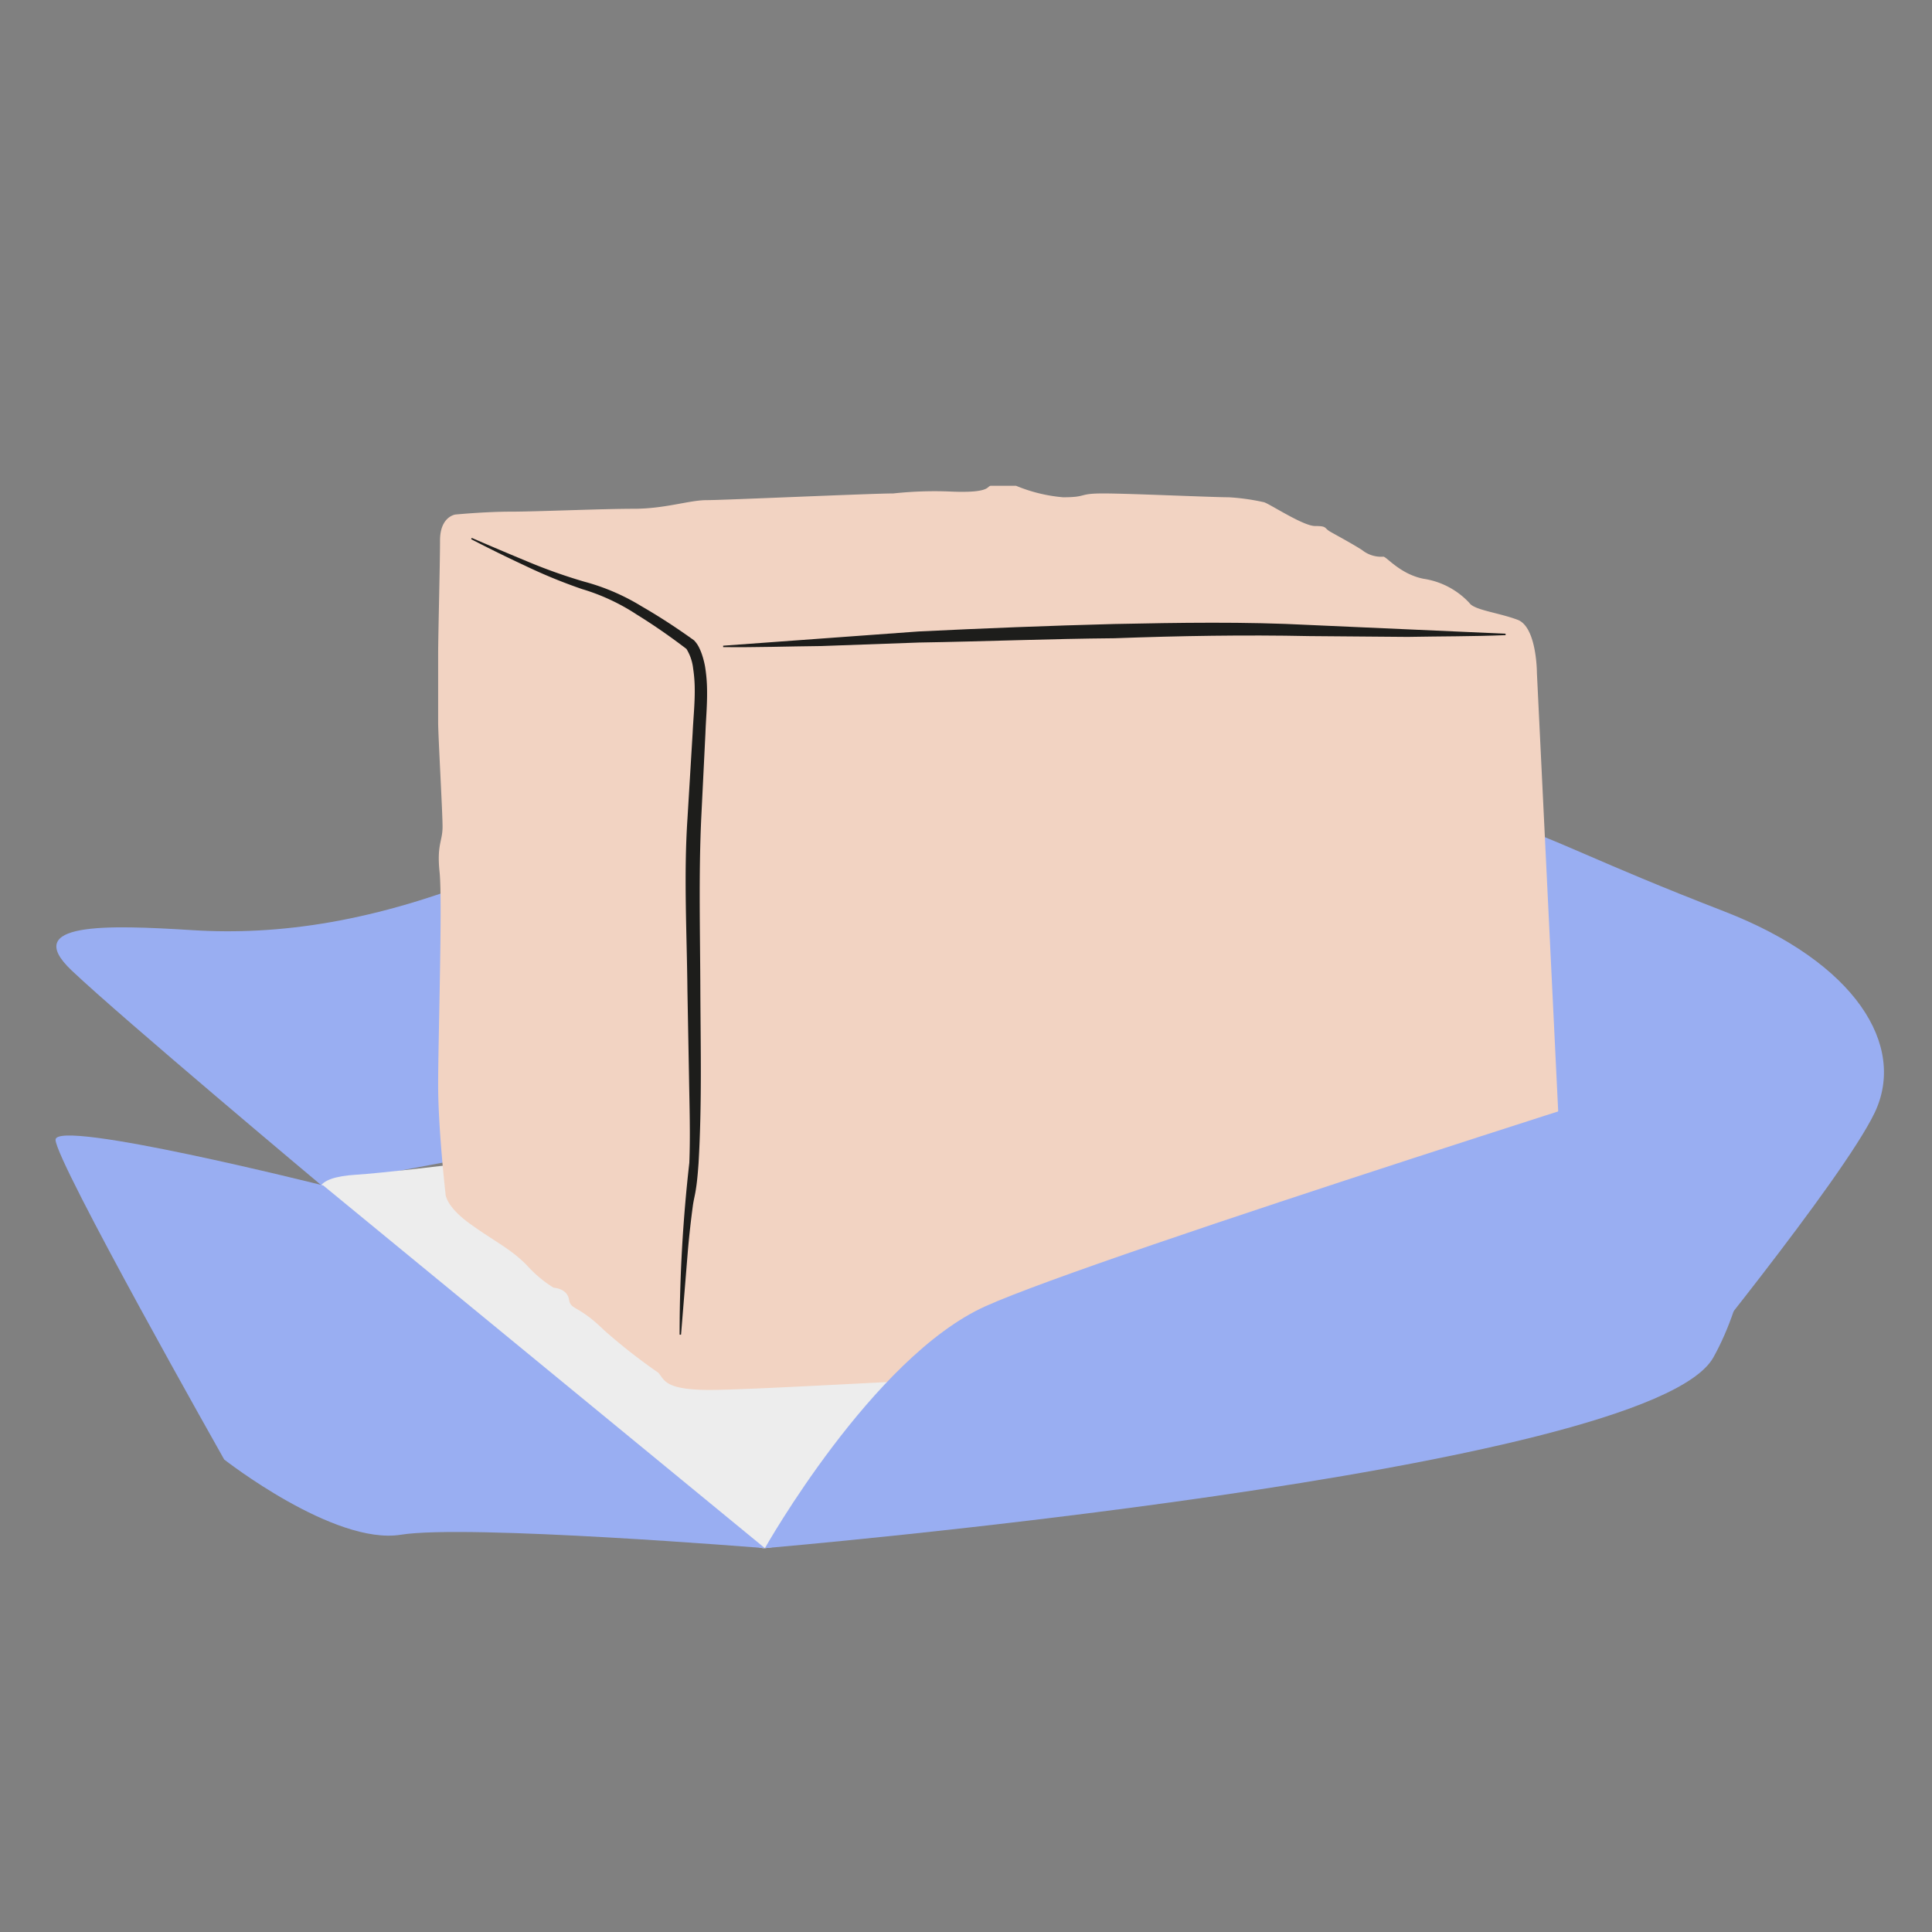 <svg id="illustration_couleur" data-name="illustration couleur" xmlns="http://www.w3.org/2000/svg" viewBox="0 0 141.732 141.732"><rect x="0" y="0" width="141.732" height="141.732" fill="#808080" stroke="none"/><path d="M122.737,101.747s12.418-15.178,14.783-20.106S136.141,70.603,126.482,66.858s-11.827-5.125-16.557-6.702-17.346-4.731-21.288-4.731-16.163,2.76-16.163,2.76Z" style="fill:#99aef2"/><path d="M90.607,74.348s1.774-13.995-4.731-15.572-40.999,1.774-49.672,5.322-15.769,4.534-22.077,4.139-12.615-.591-8.87,2.957,18.331,15.769,18.331,15.769Z" style="fill:#99aef2"/><path d="M122.737,101.747,87.257,78.488s-54.6,7.293-61.105,7.687.197,4.534,2.562,6.111,10.25,9.659,11.433,9.659,13.798,11.827,15.966,11.63S122.737,101.747,122.737,101.747Z" style="fill:#ededed"/><path d="M56.113,113.574s-21.797-1.774-26.706-.986-12.96-5.519-12.96-5.519S4.075,85.19,4.075,83.613s19.637,3.351,19.637,3.351Z" style="fill:#99aef2"/><path d="M114.518,85.83l-1.77-36.467s0-3.363-1.416-3.895-3.186-.708-3.54-1.239a5.755,5.755,0,0,0-3.363-1.77c-1.77-.354-2.755-1.69-2.965-1.62a2.231,2.231,0,0,1-1.547-.492c-.773-.492-1.828-1.055-2.32-1.336s-.211-.422-1.125-.422S92.955,36.832,92.674,36.832a16.116,16.116,0,0,0-2.531-.352c-1.195,0-7.312-.281-9.21-.281s-1.125.281-2.953.281a11.565,11.565,0,0,1-3.445-.844h-1.828c-.352,0,.07.562-3.023.422a28.047,28.047,0,0,0-4.148.141c-1.617,0-12.444.492-13.71.492s-3.023.633-5.343.633-7.101.211-8.999.211-4.078.211-4.078.211-1.125.141-1.125,1.898-.139,6.951-.139,8.465v4.865c0,.973.324,6.595.324,7.676s-.432,1.297-.216,3.352-.108,12.326-.108,15.569.541,8.001.541,8.001-.026.884,1.781,2.194,3.028,1.853,4.203,3.073a8.931,8.931,0,0,0,1.943,1.627s.994.045,1.13.859.633.362,2.576,2.259a42.473,42.473,0,0,0,3.977,3.118c.452.497.407,1.22,3.525,1.265s20.325-1.04,24.093-1.04,11.807-1.633,14.193-2.01,5.275-2.261,9.797-2.261,12.56-.628,14.067-1.758S114.518,85.83,114.518,85.83Z" style="fill:#f2d3c2"/><path d="M110.449,46.594c-2.397.099-4.794.084-7.194.129l-7.2-.059c-4.74-.1-9.522-.017-14.297.158-4.779.041-9.56.237-14.343.314l-7.168.258c-2.397.024-4.791.108-7.193.079l-.007-.104,14.329-1.044c4.784-.233,9.569-.424,14.357-.548,4.788-.097,9.581-.179,14.369.073l14.349.639Z" style="fill:#1d1d1b"/><path d="M34.611,39.462q2.048.887,4.103,1.738A39.121,39.121,0,0,0,42.864,42.672a15.867,15.867,0,0,1,4.208,1.809c1.315.759,2.566,1.577,3.805,2.467l.043.031.028.032a2.047,2.047,0,0,1,.365.553,3.942,3.942,0,0,1,.184.454,6.254,6.254,0,0,1,.225.874,11.325,11.325,0,0,1,.147,1.693c.02,1.132-.08,2.129-.118,3.196l-.311,6.304c-.189,4.194-.078,8.37-.062,12.588.02,4.209.118,8.393-.132,12.663-.039.534-.08,1.067-.152,1.609-.038.272-.079.545-.142.83-.052.258-.097.469-.131.733-.135,1.013-.254,2.065-.347,3.108l-.513,6.297-.105-.002a111.826,111.826,0,0,1,.712-12.603c.083-2.102.012-4.205-.022-6.311l-.116-6.316c-.04-4.207-.277-8.427.003-12.632l.381-6.305c.049-1.05.161-2.104.152-3.149a10.423,10.423,0,0,0-.118-1.56,3.448,3.448,0,0,0-.492-1.433l.007.006c-1.177-.899-2.397-1.75-3.658-2.529a15.186,15.186,0,0,0-4.011-1.866,38.673,38.673,0,0,1-4.13-1.692q-2.022-.941-4.002-1.968Z" style="fill:#1d1d1b"/><path d="M128.847,76.911S80.555,92.089,72.276,95.834s-16.163,17.74-16.163,17.74,64.85-5.519,69.581-13.995S128.847,76.911,128.847,76.911Z" style="fill:#99aef2"/></svg>